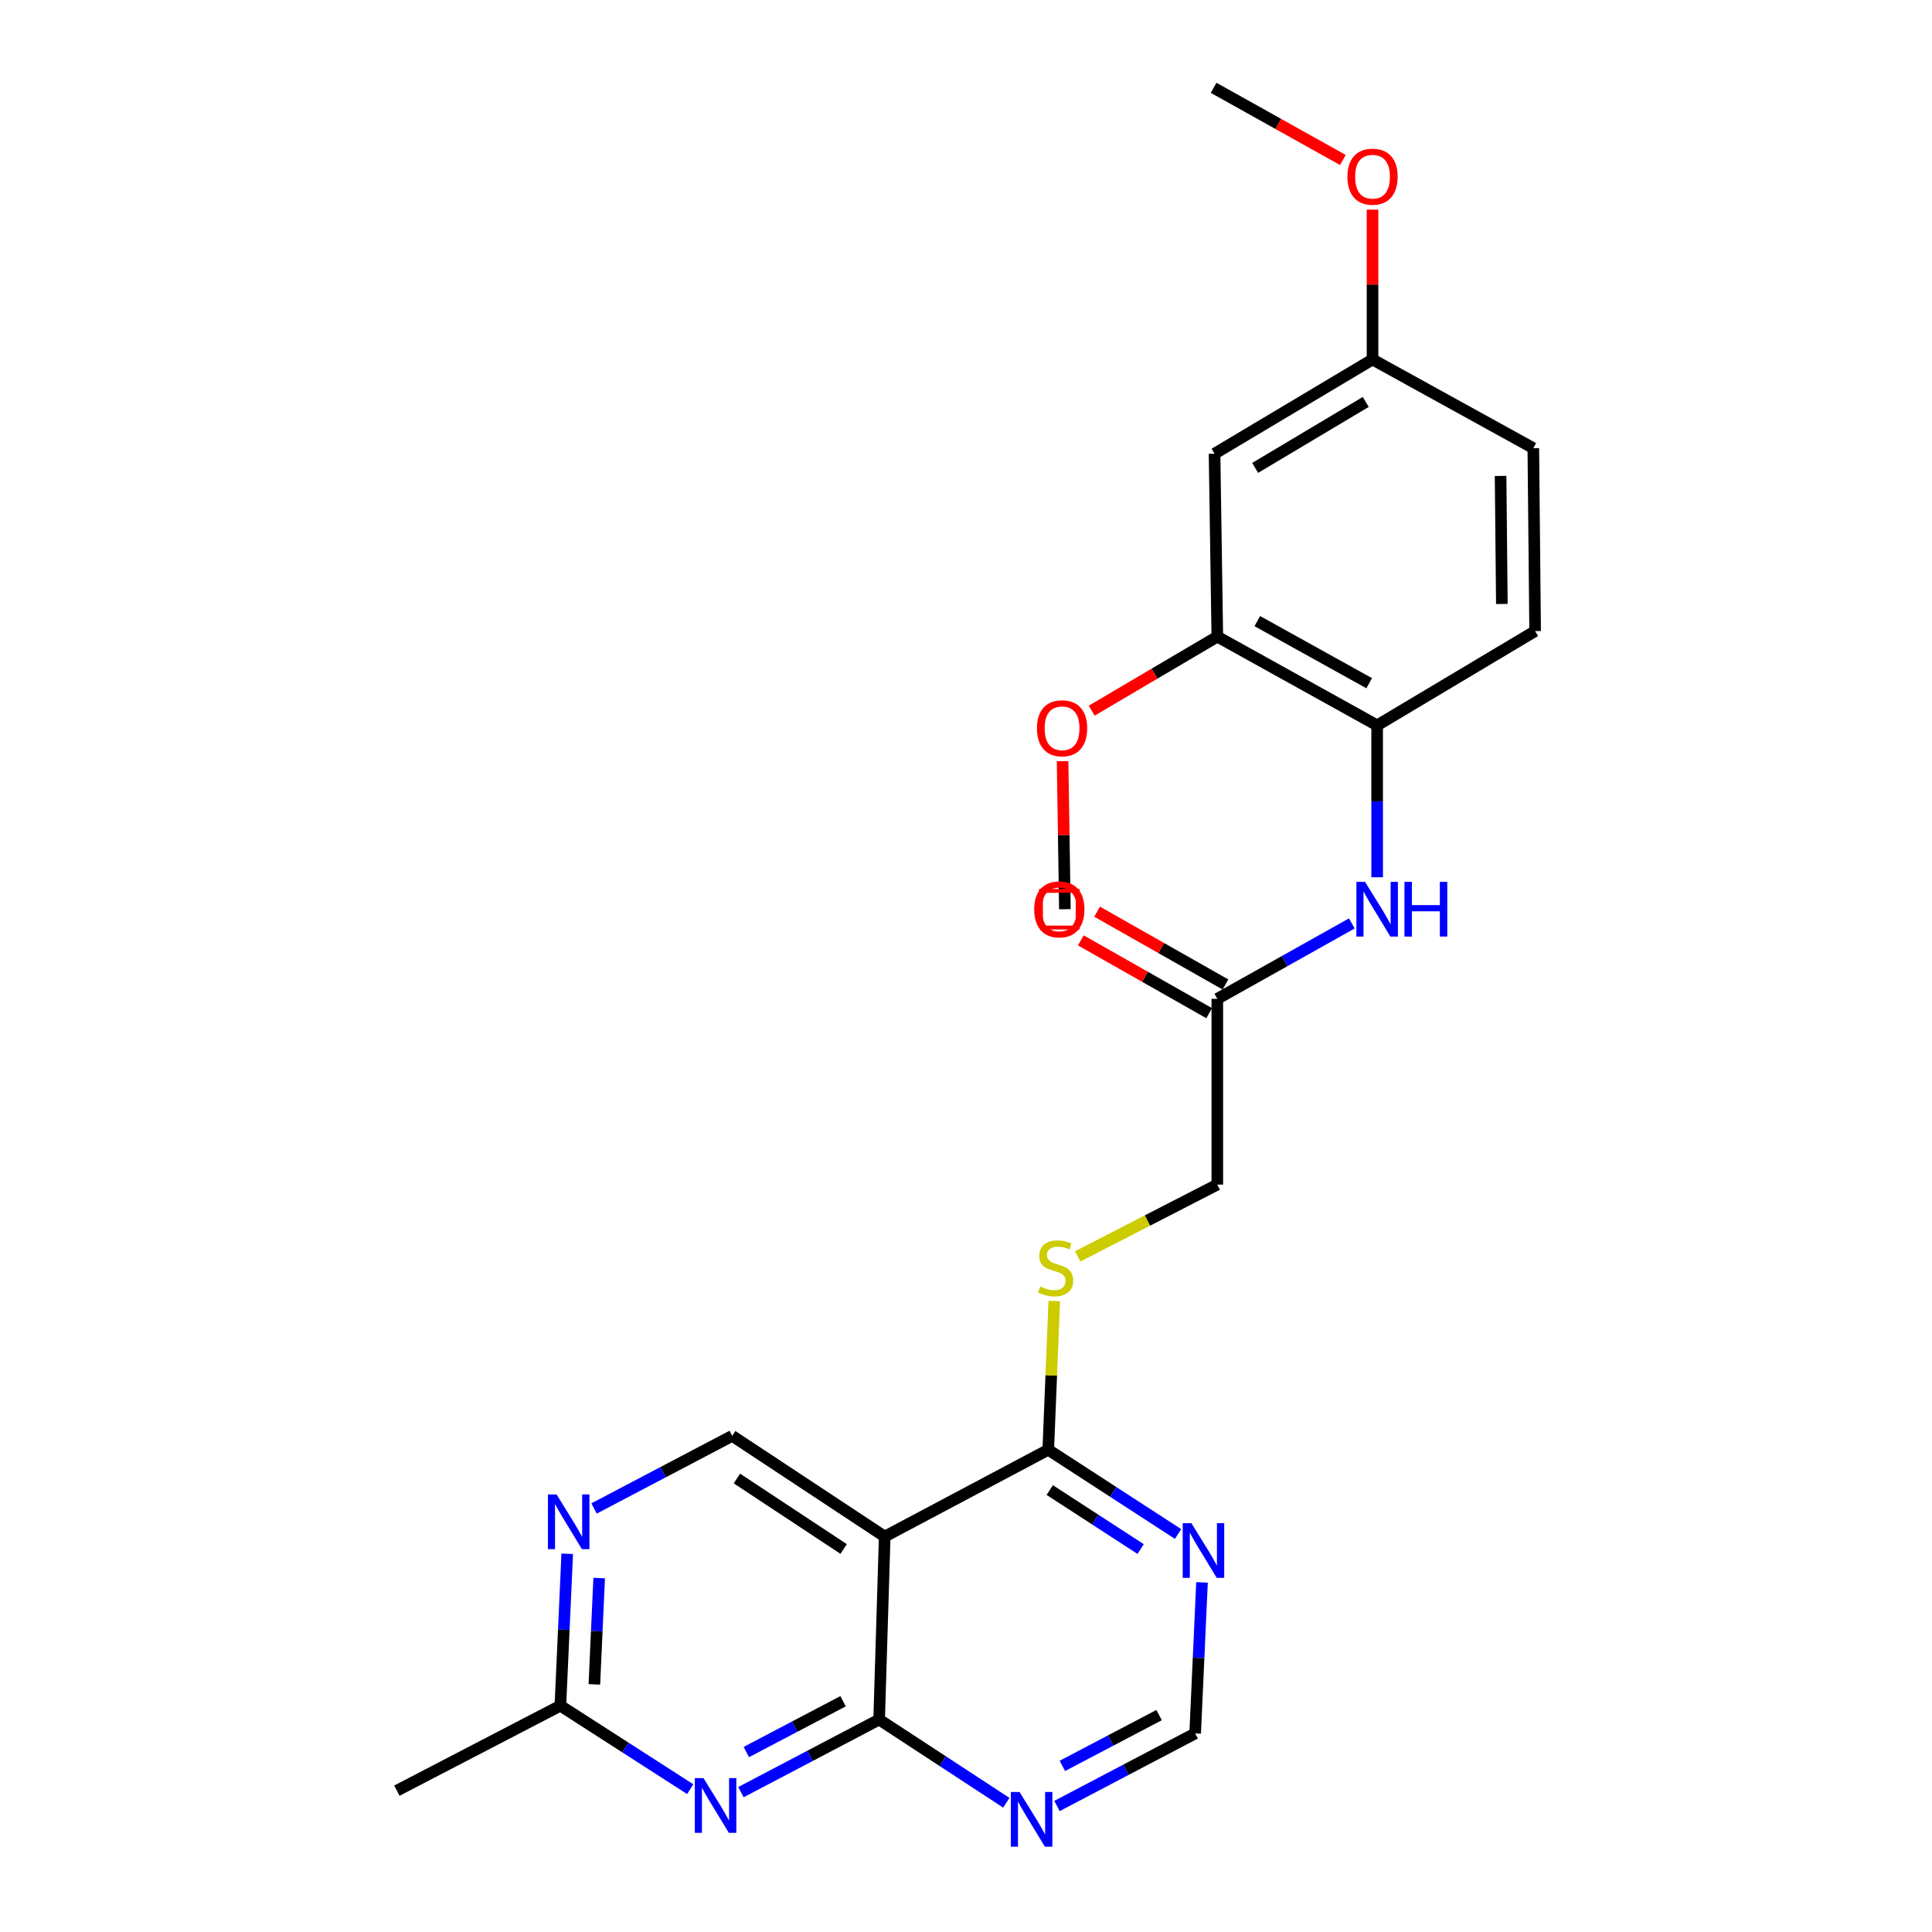 <?xml version='1.0' encoding='iso-8859-1'?>
<svg version='1.1' baseProfile='full'
              xmlns='http://www.w3.org/2000/svg'
                      xmlns:rdkit='http://www.rdkit.org/xml'
                      xmlns:xlink='http://www.w3.org/1999/xlink'
                  xml:space='preserve'
width='1000px' height='1000px' viewBox='0 0 1000 1000'>
<!-- END OF HEADER -->
<rect style='opacity:1.0;fill:#FFFFFF;stroke:none' width='1000' height='1000' x='0' y='0'> </rect>
<path class='bond-0' d='M 455.039,890.034 L 419.277,908.823' style='fill:none;fill-rule:evenodd;stroke:#000000;stroke-width:6px;stroke-linecap:butt;stroke-linejoin:miter;stroke-opacity:1' />
<path class='bond-0' d='M 419.277,908.823 L 383.514,927.612' style='fill:none;fill-rule:evenodd;stroke:#0000FF;stroke-width:6px;stroke-linecap:butt;stroke-linejoin:miter;stroke-opacity:1' />
<path class='bond-0' d='M 436.366,880.549 L 411.332,893.702' style='fill:none;fill-rule:evenodd;stroke:#000000;stroke-width:6px;stroke-linecap:butt;stroke-linejoin:miter;stroke-opacity:1' />
<path class='bond-0' d='M 411.332,893.702 L 386.299,906.854' style='fill:none;fill-rule:evenodd;stroke:#0000FF;stroke-width:6px;stroke-linecap:butt;stroke-linejoin:miter;stroke-opacity:1' />
<path class='bond-1' d='M 455.039,890.034 L 457.924,795.329' style='fill:none;fill-rule:evenodd;stroke:#000000;stroke-width:6px;stroke-linecap:butt;stroke-linejoin:miter;stroke-opacity:1' />
<path class='bond-3' d='M 455.039,890.034 L 487.952,911.569' style='fill:none;fill-rule:evenodd;stroke:#000000;stroke-width:6px;stroke-linecap:butt;stroke-linejoin:miter;stroke-opacity:1' />
<path class='bond-3' d='M 487.952,911.569 L 520.865,933.105' style='fill:none;fill-rule:evenodd;stroke:#0000FF;stroke-width:6px;stroke-linecap:butt;stroke-linejoin:miter;stroke-opacity:1' />
<path class='bond-9' d='M 357.256,926.071 L 323.651,904.465' style='fill:none;fill-rule:evenodd;stroke:#0000FF;stroke-width:6px;stroke-linecap:butt;stroke-linejoin:miter;stroke-opacity:1' />
<path class='bond-9' d='M 323.651,904.465 L 290.046,882.86' style='fill:none;fill-rule:evenodd;stroke:#000000;stroke-width:6px;stroke-linecap:butt;stroke-linejoin:miter;stroke-opacity:1' />
<path class='bond-2' d='M 457.924,795.329 L 542.57,750.387' style='fill:none;fill-rule:evenodd;stroke:#000000;stroke-width:6px;stroke-linecap:butt;stroke-linejoin:miter;stroke-opacity:1' />
<path class='bond-6' d='M 457.924,795.329 L 379,743.194' style='fill:none;fill-rule:evenodd;stroke:#000000;stroke-width:6px;stroke-linecap:butt;stroke-linejoin:miter;stroke-opacity:1' />
<path class='bond-6' d='M 436.671,801.761 L 381.424,765.267' style='fill:none;fill-rule:evenodd;stroke:#000000;stroke-width:6px;stroke-linecap:butt;stroke-linejoin:miter;stroke-opacity:1' />
<path class='bond-12' d='M 542.57,750.387 L 544.132,711.9' style='fill:none;fill-rule:evenodd;stroke:#000000;stroke-width:6px;stroke-linecap:butt;stroke-linejoin:miter;stroke-opacity:1' />
<path class='bond-12' d='M 544.132,711.9 L 545.694,673.413' style='fill:none;fill-rule:evenodd;stroke:#CCCC00;stroke-width:6px;stroke-linecap:butt;stroke-linejoin:miter;stroke-opacity:1' />
<path class='bond-26' d='M 542.57,750.387 L 576.171,772.193' style='fill:none;fill-rule:evenodd;stroke:#000000;stroke-width:6px;stroke-linecap:butt;stroke-linejoin:miter;stroke-opacity:1' />
<path class='bond-26' d='M 576.171,772.193 L 609.773,793.999' style='fill:none;fill-rule:evenodd;stroke:#0000FF;stroke-width:6px;stroke-linecap:butt;stroke-linejoin:miter;stroke-opacity:1' />
<path class='bond-26' d='M 543.352,771.257 L 566.873,786.521' style='fill:none;fill-rule:evenodd;stroke:#000000;stroke-width:6px;stroke-linecap:butt;stroke-linejoin:miter;stroke-opacity:1' />
<path class='bond-26' d='M 566.873,786.521 L 590.394,801.785' style='fill:none;fill-rule:evenodd;stroke:#0000FF;stroke-width:6px;stroke-linecap:butt;stroke-linejoin:miter;stroke-opacity:1' />
<path class='bond-13' d='M 547.093,934.779 L 582.851,915.998' style='fill:none;fill-rule:evenodd;stroke:#0000FF;stroke-width:6px;stroke-linecap:butt;stroke-linejoin:miter;stroke-opacity:1' />
<path class='bond-13' d='M 582.851,915.998 L 618.609,897.217' style='fill:none;fill-rule:evenodd;stroke:#000000;stroke-width:6px;stroke-linecap:butt;stroke-linejoin:miter;stroke-opacity:1' />
<path class='bond-13' d='M 549.878,914.023 L 574.908,900.876' style='fill:none;fill-rule:evenodd;stroke:#0000FF;stroke-width:6px;stroke-linecap:butt;stroke-linejoin:miter;stroke-opacity:1' />
<path class='bond-13' d='M 574.908,900.876 L 599.939,887.729' style='fill:none;fill-rule:evenodd;stroke:#000000;stroke-width:6px;stroke-linecap:butt;stroke-linejoin:miter;stroke-opacity:1' />
<path class='bond-4' d='M 622.157,819.052 L 620.383,858.135' style='fill:none;fill-rule:evenodd;stroke:#0000FF;stroke-width:6px;stroke-linecap:butt;stroke-linejoin:miter;stroke-opacity:1' />
<path class='bond-4' d='M 620.383,858.135 L 618.609,897.217' style='fill:none;fill-rule:evenodd;stroke:#000000;stroke-width:6px;stroke-linecap:butt;stroke-linejoin:miter;stroke-opacity:1' />
<path class='bond-5' d='M 307.476,780.788 L 343.238,761.991' style='fill:none;fill-rule:evenodd;stroke:#0000FF;stroke-width:6px;stroke-linecap:butt;stroke-linejoin:miter;stroke-opacity:1' />
<path class='bond-5' d='M 343.238,761.991 L 379,743.194' style='fill:none;fill-rule:evenodd;stroke:#000000;stroke-width:6px;stroke-linecap:butt;stroke-linejoin:miter;stroke-opacity:1' />
<path class='bond-25' d='M 293.598,804.232 L 291.822,843.546' style='fill:none;fill-rule:evenodd;stroke:#0000FF;stroke-width:6px;stroke-linecap:butt;stroke-linejoin:miter;stroke-opacity:1' />
<path class='bond-25' d='M 291.822,843.546 L 290.046,882.86' style='fill:none;fill-rule:evenodd;stroke:#000000;stroke-width:6px;stroke-linecap:butt;stroke-linejoin:miter;stroke-opacity:1' />
<path class='bond-25' d='M 310.129,816.797 L 308.885,844.316' style='fill:none;fill-rule:evenodd;stroke:#0000FF;stroke-width:6px;stroke-linecap:butt;stroke-linejoin:miter;stroke-opacity:1' />
<path class='bond-25' d='M 308.885,844.316 L 307.642,871.836' style='fill:none;fill-rule:evenodd;stroke:#000000;stroke-width:6px;stroke-linecap:butt;stroke-linejoin:miter;stroke-opacity:1' />
<path class='bond-7' d='M 699.699,477.961 L 664.89,497.478' style='fill:none;fill-rule:evenodd;stroke:#0000FF;stroke-width:6px;stroke-linecap:butt;stroke-linejoin:miter;stroke-opacity:1' />
<path class='bond-7' d='M 664.89,497.478 L 630.081,516.994' style='fill:none;fill-rule:evenodd;stroke:#000000;stroke-width:6px;stroke-linecap:butt;stroke-linejoin:miter;stroke-opacity:1' />
<path class='bond-8' d='M 712.81,454.071 L 712.81,414.76' style='fill:none;fill-rule:evenodd;stroke:#0000FF;stroke-width:6px;stroke-linecap:butt;stroke-linejoin:miter;stroke-opacity:1' />
<path class='bond-8' d='M 712.81,414.76 L 712.81,375.45' style='fill:none;fill-rule:evenodd;stroke:#000000;stroke-width:6px;stroke-linecap:butt;stroke-linejoin:miter;stroke-opacity:1' />
<path class='bond-10' d='M 712.81,375.45 L 630.081,329.53' style='fill:none;fill-rule:evenodd;stroke:#000000;stroke-width:6px;stroke-linecap:butt;stroke-linejoin:miter;stroke-opacity:1' />
<path class='bond-10' d='M 708.69,353.627 L 650.78,321.484' style='fill:none;fill-rule:evenodd;stroke:#000000;stroke-width:6px;stroke-linecap:butt;stroke-linejoin:miter;stroke-opacity:1' />
<path class='bond-16' d='M 712.81,375.45 L 794.581,326.646' style='fill:none;fill-rule:evenodd;stroke:#000000;stroke-width:6px;stroke-linecap:butt;stroke-linejoin:miter;stroke-opacity:1' />
<path class='bond-22' d='M 290.046,882.86 L 205.419,926.843' style='fill:none;fill-rule:evenodd;stroke:#000000;stroke-width:6px;stroke-linecap:butt;stroke-linejoin:miter;stroke-opacity:1' />
<path class='bond-14' d='M 630.081,329.53 L 628.648,234.835' style='fill:none;fill-rule:evenodd;stroke:#000000;stroke-width:6px;stroke-linecap:butt;stroke-linejoin:miter;stroke-opacity:1' />
<path class='bond-20' d='M 630.081,329.53 L 597.569,348.685' style='fill:none;fill-rule:evenodd;stroke:#000000;stroke-width:6px;stroke-linecap:butt;stroke-linejoin:miter;stroke-opacity:1' />
<path class='bond-20' d='M 597.569,348.685 L 565.056,367.84' style='fill:none;fill-rule:evenodd;stroke:#FF0000;stroke-width:6px;stroke-linecap:butt;stroke-linejoin:miter;stroke-opacity:1' />
<path class='bond-11' d='M 630.081,516.994 L 630.081,613.141' style='fill:none;fill-rule:evenodd;stroke:#000000;stroke-width:6px;stroke-linecap:butt;stroke-linejoin:miter;stroke-opacity:1' />
<path class='bond-15' d='M 634.295,509.566 L 601.08,490.727' style='fill:none;fill-rule:evenodd;stroke:#000000;stroke-width:6px;stroke-linecap:butt;stroke-linejoin:miter;stroke-opacity:1' />
<path class='bond-15' d='M 601.08,490.727 L 567.865,471.888' style='fill:none;fill-rule:evenodd;stroke:#FF0000;stroke-width:6px;stroke-linecap:butt;stroke-linejoin:miter;stroke-opacity:1' />
<path class='bond-15' d='M 625.868,524.423 L 592.653,505.584' style='fill:none;fill-rule:evenodd;stroke:#000000;stroke-width:6px;stroke-linecap:butt;stroke-linejoin:miter;stroke-opacity:1' />
<path class='bond-15' d='M 592.653,505.584 L 559.438,486.745' style='fill:none;fill-rule:evenodd;stroke:#FF0000;stroke-width:6px;stroke-linecap:butt;stroke-linejoin:miter;stroke-opacity:1' />
<path class='bond-17' d='M 557.826,650.297 L 593.954,631.719' style='fill:none;fill-rule:evenodd;stroke:#CCCC00;stroke-width:6px;stroke-linecap:butt;stroke-linejoin:miter;stroke-opacity:1' />
<path class='bond-17' d='M 593.954,631.719 L 630.081,613.141' style='fill:none;fill-rule:evenodd;stroke:#000000;stroke-width:6px;stroke-linecap:butt;stroke-linejoin:miter;stroke-opacity:1' />
<path class='bond-27' d='M 628.648,234.835 L 710.419,186.06' style='fill:none;fill-rule:evenodd;stroke:#000000;stroke-width:6px;stroke-linecap:butt;stroke-linejoin:miter;stroke-opacity:1' />
<path class='bond-27' d='M 649.664,242.188 L 706.904,208.045' style='fill:none;fill-rule:evenodd;stroke:#000000;stroke-width:6px;stroke-linecap:butt;stroke-linejoin:miter;stroke-opacity:1' />
<path class='bond-19' d='M 794.581,326.646 L 793.641,231.97' style='fill:none;fill-rule:evenodd;stroke:#000000;stroke-width:6px;stroke-linecap:butt;stroke-linejoin:miter;stroke-opacity:1' />
<path class='bond-19' d='M 777.36,312.614 L 776.702,246.34' style='fill:none;fill-rule:evenodd;stroke:#000000;stroke-width:6px;stroke-linecap:butt;stroke-linejoin:miter;stroke-opacity:1' />
<path class='bond-18' d='M 710.419,186.06 L 793.641,231.97' style='fill:none;fill-rule:evenodd;stroke:#000000;stroke-width:6px;stroke-linecap:butt;stroke-linejoin:miter;stroke-opacity:1' />
<path class='bond-21' d='M 710.419,186.06 L 710.419,147.28' style='fill:none;fill-rule:evenodd;stroke:#000000;stroke-width:6px;stroke-linecap:butt;stroke-linejoin:miter;stroke-opacity:1' />
<path class='bond-21' d='M 710.419,147.28 L 710.419,108.501' style='fill:none;fill-rule:evenodd;stroke:#FF0000;stroke-width:6px;stroke-linecap:butt;stroke-linejoin:miter;stroke-opacity:1' />
<path class='bond-23' d='M 549.991,393.977 L 550.589,432.293' style='fill:none;fill-rule:evenodd;stroke:#FF0000;stroke-width:6px;stroke-linecap:butt;stroke-linejoin:miter;stroke-opacity:1' />
<path class='bond-23' d='M 550.589,432.293 L 551.186,470.61' style='fill:none;fill-rule:evenodd;stroke:#000000;stroke-width:6px;stroke-linecap:butt;stroke-linejoin:miter;stroke-opacity:1' />
<path class='bond-24' d='M 695.064,82.802 L 661.614,64.128' style='fill:none;fill-rule:evenodd;stroke:#FF0000;stroke-width:6px;stroke-linecap:butt;stroke-linejoin:miter;stroke-opacity:1' />
<path class='bond-24' d='M 661.614,64.128 L 628.164,45.455' style='fill:none;fill-rule:evenodd;stroke:#000000;stroke-width:6px;stroke-linecap:butt;stroke-linejoin:miter;stroke-opacity:1' />
<path  class='atom-1' d='M 364.124 920.351
L 373.404 935.351
Q 374.324 936.831, 375.804 939.511
Q 377.284 942.191, 377.364 942.351
L 377.364 920.351
L 381.124 920.351
L 381.124 948.671
L 377.244 948.671
L 367.284 932.271
Q 366.124 930.351, 364.884 928.151
Q 363.684 925.951, 363.324 925.271
L 363.324 948.671
L 359.644 948.671
L 359.644 920.351
L 364.124 920.351
' fill='#0000FF'/>
<path  class='atom-4' d='M 527.703 927.515
L 536.983 942.515
Q 537.903 943.995, 539.383 946.675
Q 540.863 949.355, 540.943 949.515
L 540.943 927.515
L 544.703 927.515
L 544.703 955.835
L 540.823 955.835
L 530.863 939.435
Q 529.703 937.515, 528.463 935.315
Q 527.263 933.115, 526.903 932.435
L 526.903 955.835
L 523.223 955.835
L 523.223 927.515
L 527.703 927.515
' fill='#0000FF'/>
<path  class='atom-5' d='M 616.647 788.362
L 625.927 803.362
Q 626.847 804.842, 628.327 807.522
Q 629.807 810.202, 629.887 810.362
L 629.887 788.362
L 633.647 788.362
L 633.647 816.682
L 629.767 816.682
L 619.807 800.282
Q 618.647 798.362, 617.407 796.162
Q 616.207 793.962, 615.847 793.282
L 615.847 816.682
L 612.167 816.682
L 612.167 788.362
L 616.647 788.362
' fill='#0000FF'/>
<path  class='atom-6' d='M 288.085 773.53
L 297.365 788.53
Q 298.285 790.01, 299.765 792.69
Q 301.245 795.37, 301.325 795.53
L 301.325 773.53
L 305.085 773.53
L 305.085 801.85
L 301.205 801.85
L 291.245 785.45
Q 290.085 783.53, 288.845 781.33
Q 287.645 779.13, 287.285 778.45
L 287.285 801.85
L 283.605 801.85
L 283.605 773.53
L 288.085 773.53
' fill='#0000FF'/>
<path  class='atom-8' d='M 706.55 456.45
L 715.83 471.45
Q 716.75 472.93, 718.23 475.61
Q 719.71 478.29, 719.79 478.45
L 719.79 456.45
L 723.55 456.45
L 723.55 484.77
L 719.67 484.77
L 709.71 468.37
Q 708.55 466.45, 707.31 464.25
Q 706.11 462.05, 705.75 461.37
L 705.75 484.77
L 702.07 484.77
L 702.07 456.45
L 706.55 456.45
' fill='#0000FF'/>
<path  class='atom-8' d='M 726.95 456.45
L 730.79 456.45
L 730.79 468.49
L 745.27 468.49
L 745.27 456.45
L 749.11 456.45
L 749.11 484.77
L 745.27 484.77
L 745.27 471.69
L 730.79 471.69
L 730.79 484.77
L 726.95 484.77
L 726.95 456.45
' fill='#0000FF'/>
<path  class='atom-13' d='M 538.394 665.896
Q 538.714 666.016, 540.034 666.576
Q 541.354 667.136, 542.794 667.496
Q 544.274 667.816, 545.714 667.816
Q 548.394 667.816, 549.954 666.536
Q 551.514 665.216, 551.514 662.936
Q 551.514 661.376, 550.714 660.416
Q 549.954 659.456, 548.754 658.936
Q 547.554 658.416, 545.554 657.816
Q 543.034 657.056, 541.514 656.336
Q 540.034 655.616, 538.954 654.096
Q 537.914 652.576, 537.914 650.016
Q 537.914 646.456, 540.314 644.256
Q 542.754 642.056, 547.554 642.056
Q 550.834 642.056, 554.554 643.616
L 553.634 646.696
Q 550.234 645.296, 547.674 645.296
Q 544.914 645.296, 543.394 646.456
Q 541.874 647.576, 541.914 649.536
Q 541.914 651.056, 542.674 651.976
Q 543.474 652.896, 544.594 653.416
Q 545.754 653.936, 547.674 654.536
Q 550.234 655.336, 551.754 656.136
Q 553.274 656.936, 554.354 658.576
Q 555.474 660.176, 555.474 662.936
Q 555.474 666.856, 552.834 668.976
Q 550.234 671.056, 545.874 671.056
Q 543.354 671.056, 541.434 670.496
Q 539.554 669.976, 537.314 669.056
L 538.394 665.896
' fill='#CCCC00'/>
<path  class='atom-16' d='M 535.301 470.69
Q 535.301 463.89, 538.661 460.09
Q 542.021 456.29, 548.301 456.29
Q 554.581 456.29, 557.941 460.09
Q 561.301 463.89, 561.301 470.69
Q 561.301 477.57, 557.901 481.49
Q 554.501 485.37, 548.301 485.37
Q 542.061 485.37, 538.661 481.49
Q 535.301 477.61, 535.301 470.69
M 548.301 482.17
Q 552.621 482.17, 554.941 479.29
Q 557.301 476.37, 557.301 470.69
Q 557.301 465.13, 554.941 462.33
Q 552.621 459.49, 548.301 459.49
Q 543.981 459.49, 541.621 462.29
Q 539.301 465.09, 539.301 470.69
Q 539.301 476.41, 541.621 479.29
Q 543.981 482.17, 548.301 482.17
' fill='#FF0000'/>
<path  class='atom-21' d='M 536.725 376.953
Q 536.725 370.153, 540.085 366.353
Q 543.445 362.553, 549.725 362.553
Q 556.005 362.553, 559.365 366.353
Q 562.725 370.153, 562.725 376.953
Q 562.725 383.833, 559.325 387.753
Q 555.925 391.633, 549.725 391.633
Q 543.485 391.633, 540.085 387.753
Q 536.725 383.873, 536.725 376.953
M 549.725 388.433
Q 554.045 388.433, 556.365 385.553
Q 558.725 382.633, 558.725 376.953
Q 558.725 371.393, 556.365 368.593
Q 554.045 365.753, 549.725 365.753
Q 545.405 365.753, 543.045 368.553
Q 540.725 371.353, 540.725 376.953
Q 540.725 382.673, 543.045 385.553
Q 545.405 388.433, 549.725 388.433
' fill='#FF0000'/>
<path  class='atom-22' d='M 697.419 91.454
Q 697.419 84.654, 700.779 80.854
Q 704.139 77.054, 710.419 77.054
Q 716.699 77.054, 720.059 80.854
Q 723.419 84.654, 723.419 91.454
Q 723.419 98.334, 720.019 102.254
Q 716.619 106.134, 710.419 106.134
Q 704.179 106.134, 700.779 102.254
Q 697.419 98.374, 697.419 91.454
M 710.419 102.934
Q 714.739 102.934, 717.059 100.054
Q 719.419 97.134, 719.419 91.454
Q 719.419 85.894, 717.059 83.094
Q 714.739 80.254, 710.419 80.254
Q 706.099 80.254, 703.739 83.054
Q 701.419 85.854, 701.419 91.454
Q 701.419 97.174, 703.739 100.054
Q 706.099 102.934, 710.419 102.934
' fill='#FF0000'/>
<path d='M 538.812,480.099 L 538.812,461.121 L 557.791,461.121 L 557.791,480.099 L 538.812,480.099' style='fill:none;stroke:#FF0000;stroke-width:2px;stroke-linecap:butt;stroke-linejoin:miter;stroke-opacity:1;' />
</svg>

